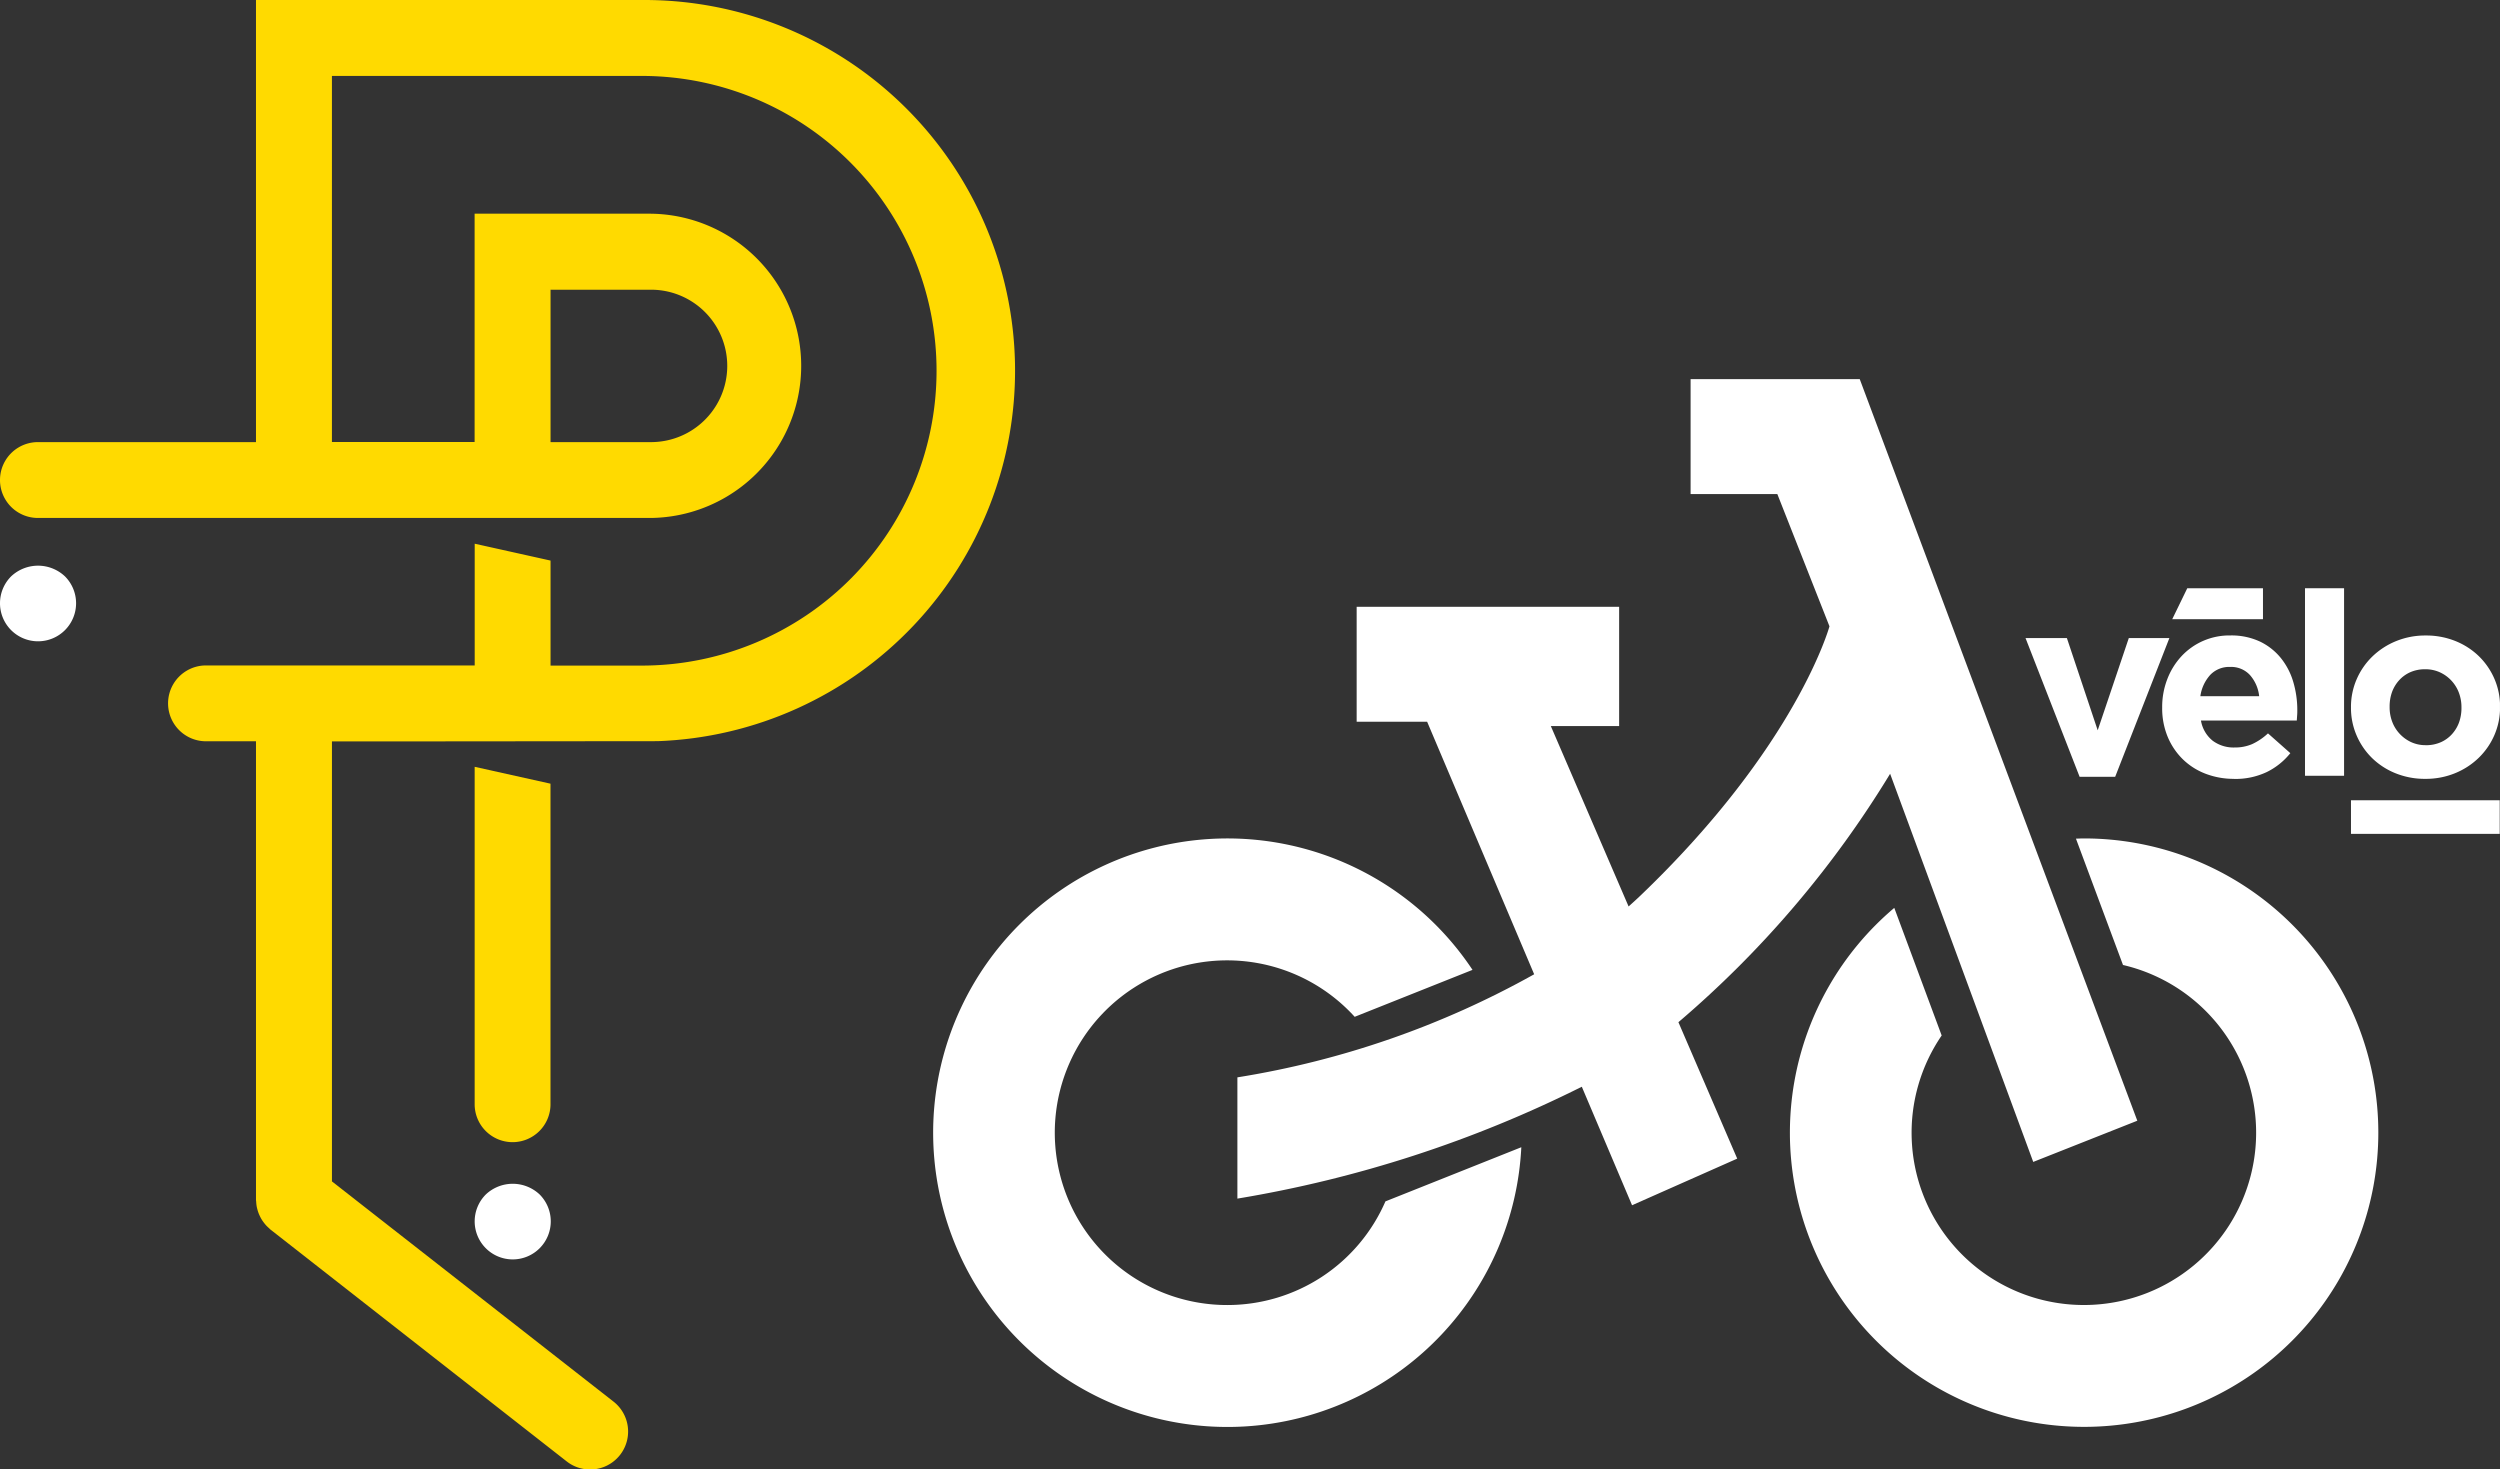 <?xml version="1.0" encoding="UTF-8"?>
<svg xmlns="http://www.w3.org/2000/svg" xmlns:xlink="http://www.w3.org/1999/xlink" width="105.476" height="61.995" viewBox="0 0 105.476 61.995">
  <rect x="0" y="0" width="105.476" height="61.995" fill="#333333" stroke="none"/>
  <defs>
    <clipPath id="clip-path">
      <rect id="Rectangle_379" data-name="Rectangle 379" width="66.105" height="44.21" fill="none"></rect>
    </clipPath>
  </defs>
  <g id="Groupe_401" data-name="Groupe 401" transform="translate(-134.63 -55.005)">
    <g id="LOGO_P" data-name="LOGO P" transform="translate(114.807 14.5)">
      <g id="Groupe_123" data-name="Groupe 123" transform="translate(19.823 40.505)">
        <g id="Groupe_202" data-name="Groupe 202">
          <path id="Tracé_6" data-name="Tracé 6" d="M114.014,215.524a1.6,1.6,0,0,0,1.6-1.6V200.4l-3.2-.712v14.236a1.6,1.6,0,0,0,1.6,1.6" transform="translate(-92.388 -167.336)" fill="#ffda00"></path>
          <path id="Tracé_7" data-name="Tracé 7" d="M69.441,86.341H53.055v18.653h-9.2a1.6,1.6,0,0,0,0,3.2H62.279v0h3.2v0h4.24a6.419,6.419,0,0,0,0-12.837H62.279v9.633h-6.02V89.545H69.441a12.439,12.439,0,0,1,0,24.877H65.483v-4.43l-3.2-.712v5.136H50.946a1.6,1.6,0,0,0,0,3.2h2.109v19.342c0,.031.007.06.009.09a1.544,1.544,0,0,0,.017.17c.008.05.02.1.033.147a1.567,1.567,0,0,0,.047.151c.018.048.039.094.061.14s.047.093.075.139a1.87,1.87,0,0,0,.186.246,1.581,1.581,0,0,0,.12.115c.023.021.042.045.067.064L66.166,148a1.6,1.6,0,0,0,1.974-2.524l-11.88-9.291V117.621h3.124c.029,0,.057,0,.085,0L70,117.611a15.64,15.64,0,0,0-.562-31.27M65.483,98.564h4.24a3.215,3.215,0,1,1,0,6.43h-4.24Z" transform="translate(-42.255 -86.341)" fill="#ffda00"></path>
          <path id="Tracé_8" data-name="Tracé 8" d="M42.729,170.409a1.605,1.605,0,1,0,2.262,0,1.655,1.655,0,0,0-2.262,0" transform="translate(-42.255 -146.096)" fill="#fff"></path>
          <path id="Tracé_9" data-name="Tracé 9" d="M112.9,261.777a1.605,1.605,0,1,0,2.262,0,1.655,1.655,0,0,0-2.262,0" transform="translate(-92.399 -211.386)" fill="#fff"></path>
        </g>
      </g>
    </g>
    <g id="Groupe_349" data-name="Groupe 349" transform="translate(174 71)">
      <g id="Groupe_348" data-name="Groupe 348" clip-path="url(#clip-path)">
        <path id="Tracé_318" data-name="Tracé 318" d="M61.5,16.651l6.038,16.376,4.391-1.738L60.218,0H53.082V4.849h3.659l2.2,5.581s-1.372,5.032-7.959,11.345c-.169.162-.342.319-.516.474l-3.281-7.61h2.882V9.606H38.993v4.849h2.973L46.482,25.11a37.888,37.888,0,0,1-12.521,4.349v5.116a51.142,51.142,0,0,0,14.531-4.72l2.12,5,4.437-1.967-2.481-5.756A43.339,43.339,0,0,0,61.5,16.651" transform="translate(-21.125)" fill="#fff"></path>
        <path id="Tracé_319" data-name="Tracé 319" d="M12.415,70.958a7.271,7.271,0,1,1,5.37-12.16l4.971-1.981A12.415,12.415,0,1,0,24.815,64.3l-5.733,2.285a7.27,7.27,0,0,1-6.667,4.373" transform="translate(0 -31.893)" fill="#fff"></path>
        <path id="Tracé_320" data-name="Tracé 320" d="M108.026,51.273c-.113,0-.225.006-.337.009l1.985,5.33a7.268,7.268,0,1,1-7.65,2.975l-2-5.384a12.413,12.413,0,1,0,8.007-2.93" transform="translate(-59.474 -31.894)" fill="#fff"></path>
        <path id="Tracé_321" data-name="Tracé 321" d="M121.938,28.907h1.745l1.3,3.891,1.312-3.891h1.712L125.72,34.76h-1.5Z" transform="translate(-75.85 -17.981)" fill="#fff"></path>
        <path id="Tracé_322" data-name="Tracé 322" d="M140.226,34.668a3.31,3.31,0,0,1-1.208-.217,2.8,2.8,0,0,1-.965-.618,2.862,2.862,0,0,1-.634-.949,3.142,3.142,0,0,1-.228-1.219v-.022a3.249,3.249,0,0,1,.212-1.171,2.981,2.981,0,0,1,.591-.965,2.755,2.755,0,0,1,2.07-.889,2.828,2.828,0,0,1,1.257.26,2.552,2.552,0,0,1,.883.7,2.914,2.914,0,0,1,.52,1.008,4.175,4.175,0,0,1,.168,1.187c0,.065,0,.134-.006.206s-.009.148-.016.228h-4.043a1.386,1.386,0,0,0,.493.851,1.475,1.475,0,0,0,.926.287,1.834,1.834,0,0,0,.737-.141,2.519,2.519,0,0,0,.672-.455l.943.835a2.922,2.922,0,0,1-1,.8,3.091,3.091,0,0,1-1.377.287m1.062-3.49a1.6,1.6,0,0,0-.39-.894,1.079,1.079,0,0,0-.834-.341,1.107,1.107,0,0,0-.84.336,1.686,1.686,0,0,0-.417.9Z" transform="translate(-85.338 -17.803)" fill="#fff"></path>
        <rect id="Rectangle_377" data-name="Rectangle 377" width="1.648" height="7.912" transform="translate(57.879 8.823)" fill="#fff"></rect>
        <path id="Tracé_323" data-name="Tracé 323" d="M161.4,34.668a3.285,3.285,0,0,1-1.247-.233,3.044,3.044,0,0,1-.992-.64,2.971,2.971,0,0,1-.655-.954,2.907,2.907,0,0,1-.239-1.176v-.022a2.908,2.908,0,0,1,.239-1.176,2.987,2.987,0,0,1,.661-.959,3.131,3.131,0,0,1,1-.65,3.243,3.243,0,0,1,1.257-.238,3.287,3.287,0,0,1,1.247.233,3.044,3.044,0,0,1,.991.64,2.982,2.982,0,0,1,.656.954,2.917,2.917,0,0,1,.238,1.176v.022a2.914,2.914,0,0,1-.238,1.176,2.994,2.994,0,0,1-.661.959,3.124,3.124,0,0,1-1,.65,3.245,3.245,0,0,1-1.257.238m.022-1.42a1.525,1.525,0,0,0,.634-.125,1.391,1.391,0,0,0,.472-.341,1.511,1.511,0,0,0,.3-.5,1.8,1.8,0,0,0,.1-.612v-.022a1.722,1.722,0,0,0-.108-.612,1.54,1.54,0,0,0-.8-.862,1.458,1.458,0,0,0-.618-.13,1.528,1.528,0,0,0-.634.125,1.4,1.4,0,0,0-.471.341,1.51,1.51,0,0,0-.3.5,1.8,1.8,0,0,0-.1.612v.022a1.711,1.711,0,0,0,.108.612,1.536,1.536,0,0,0,.314.509,1.554,1.554,0,0,0,.483.352,1.446,1.446,0,0,0,.623.13" transform="translate(-98.448 -17.803)" fill="#fff"></path>
        <path id="Tracé_324" data-name="Tracé 324" d="M138.311,24.651h3.829V23.344h-3.194Z" transform="translate(-86.034 -14.521)" fill="#fff"></path>
        <rect id="Rectangle_378" data-name="Rectangle 378" width="6.275" height="1.418" transform="translate(59.819 17.768)" fill="#fff"></rect>
      </g>
    </g>
  </g>
</svg>
